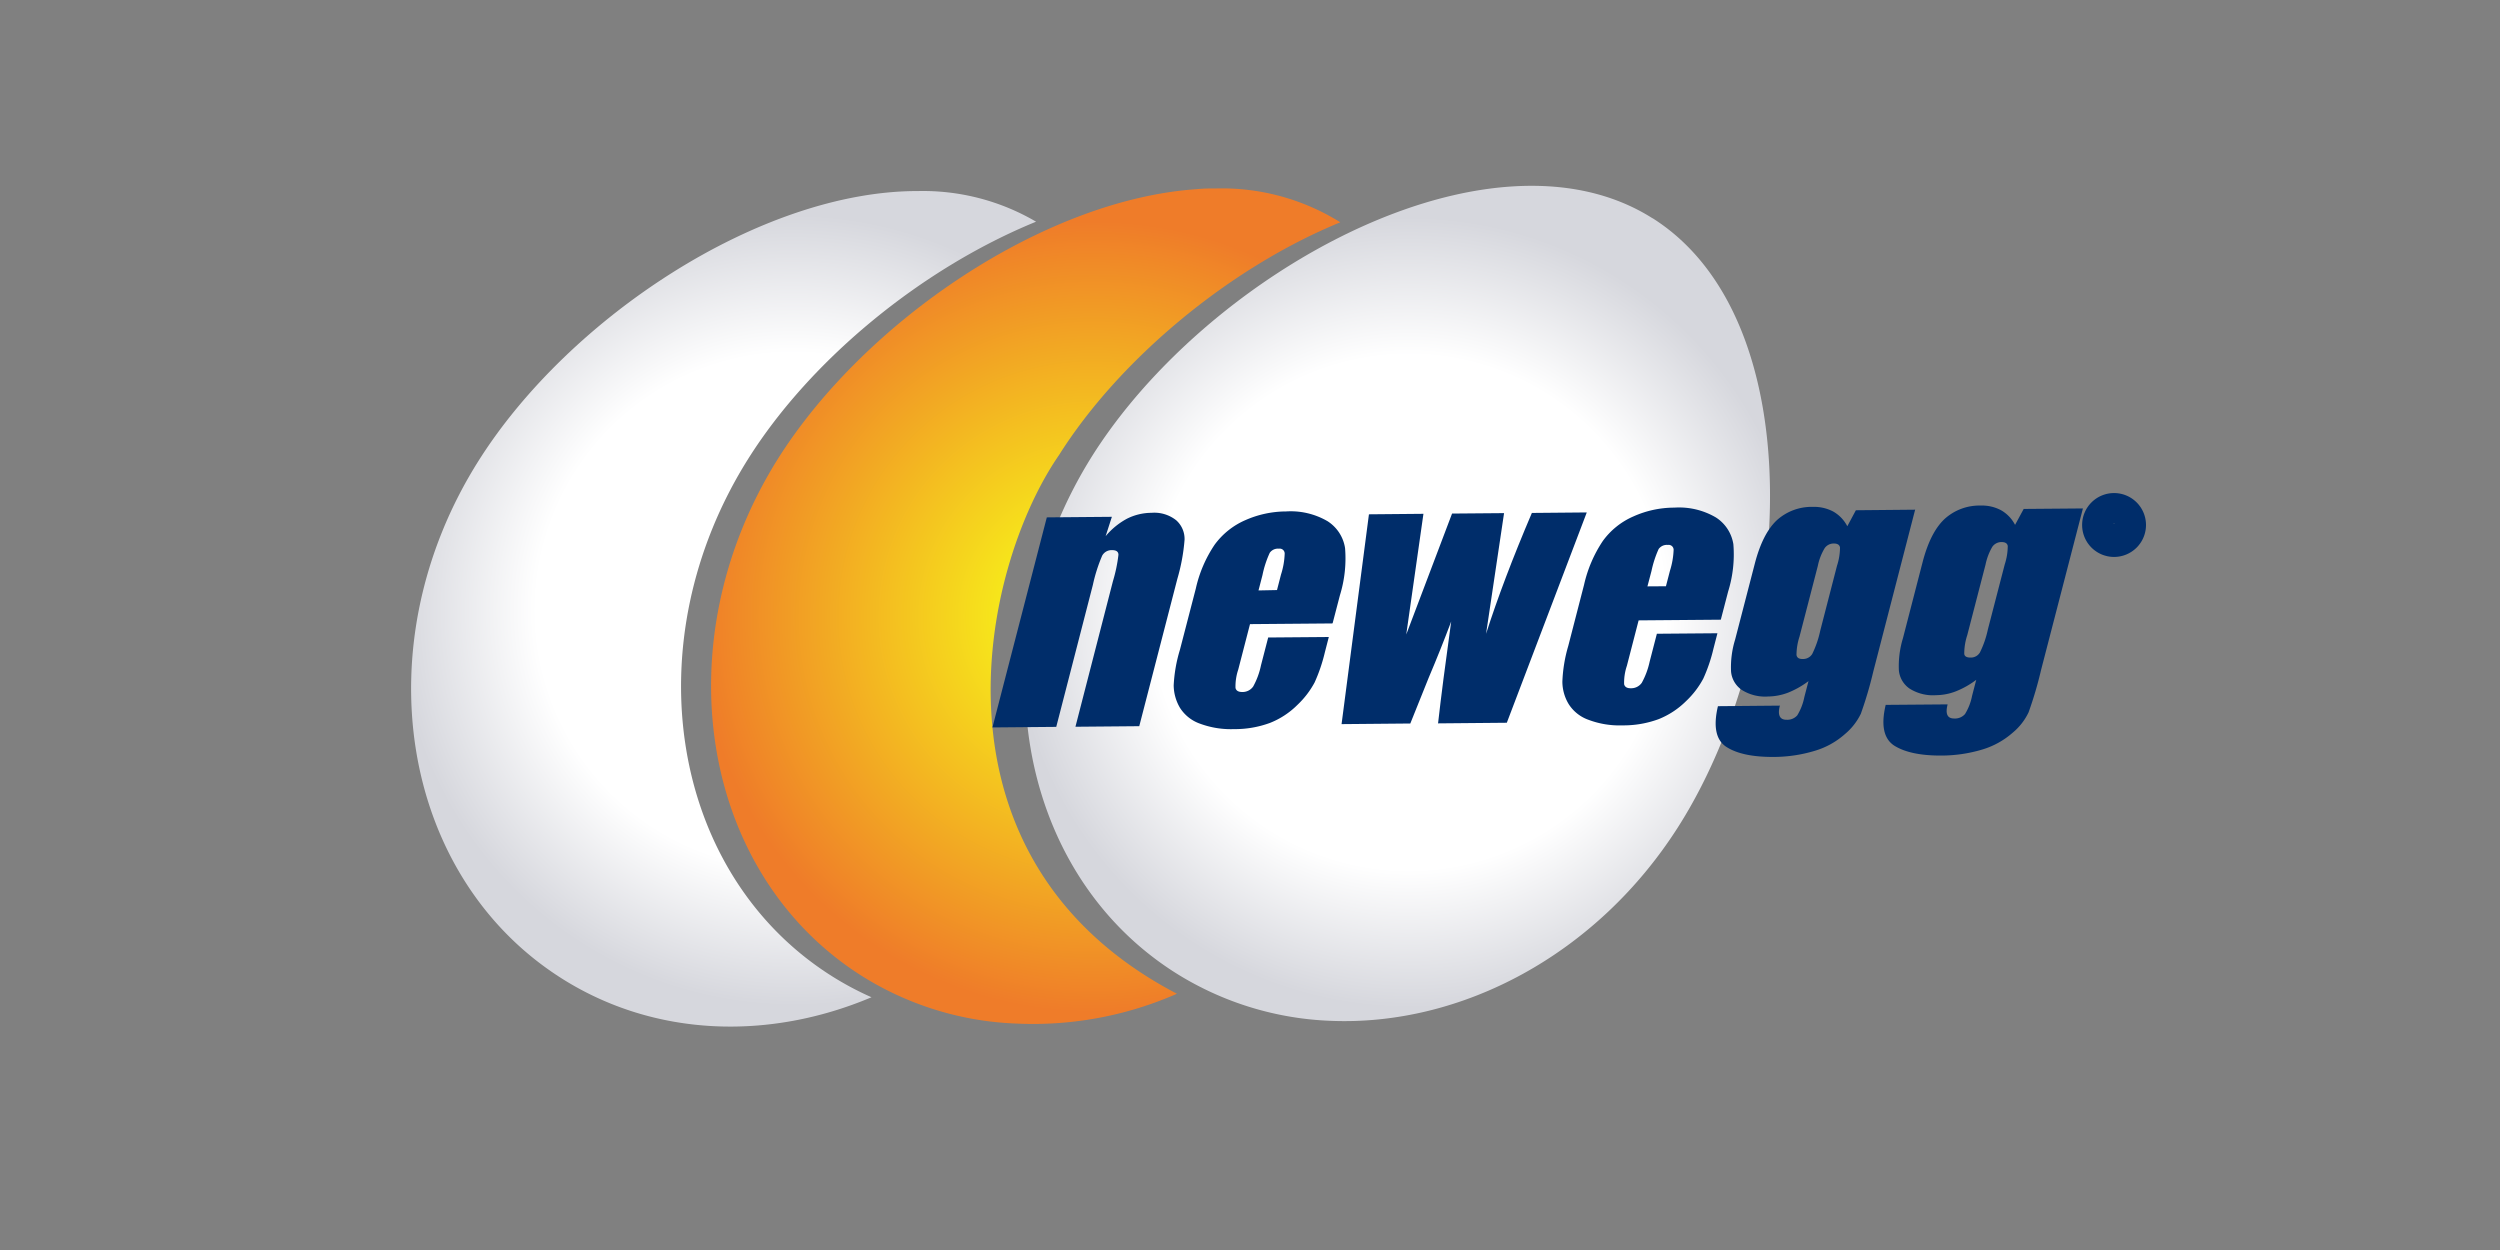 <svg id="Canaux" xmlns="http://www.w3.org/2000/svg" xmlns:xlink="http://www.w3.org/1999/xlink" viewBox="0 0 400 200"><rect x="0" y="0" width="400" height="200" fill="#808080" stroke="none"/><defs><style>.cls-1{fill:url(#Dégradé_sans_nom_6);}.cls-2{fill:url(#Dégradé_sans_nom_5);}.cls-3{fill:url(#Dégradé_sans_nom_6-2);}.cls-4{fill:#002d6a;}.cls-5{fill:none;stroke:#002d6a;stroke-width:5.32px;}</style><radialGradient id="Dégradé_sans_nom_6" cx="-104.06" cy="493.92" r="0.67" gradientTransform="matrix(94.48, -0.81, -0.81, -94.48, 10457.1, 46679.23)" gradientUnits="userSpaceOnUse"><stop offset="0" stop-color="#fff"/><stop offset="0.27" stop-color="#fff"/><stop offset="0.65" stop-color="#fff"/><stop offset="1" stop-color="#d6d7dd"/></radialGradient><radialGradient id="Dégradé_sans_nom_5" cx="-103.8" cy="493.92" r="0.67" gradientTransform="matrix(94.48, -0.81, -0.81, -94.48, 10382.16, 46680.14)" gradientUnits="userSpaceOnUse"><stop offset="0" stop-color="#f7ed1a"/><stop offset="0.19" stop-color="#f7ed1a"/><stop offset="1" stop-color="#ef7c29"/></radialGradient><radialGradient id="Dégradé_sans_nom_6-2" cx="-103.55" cy="493.93" r="0.67" gradientTransform="matrix(94.49, -0.81, -0.81, -94.49, 10311.49, 46685.2)" xlink:href="#Dégradé_sans_nom_6"/></defs><title>newegg</title><g id="layer6"><g id="g4668"><g id="g4663"><path id="path4497" class="cls-1" d="M264.41,34.93c-6.54-4.15-14.33-5.64-22.59-5.09-24.42,1.61-53.11,21.07-67,43-18.56,29.4-12.6,66.49,13.31,82.85a50.07,50.07,0,0,0,24.71,7.64c20.84.89,42.69-10.47,55.81-31.25,18.56-29.39,21.66-80.83-4.26-97.18"/><path id="path4491" class="cls-2" d="M194.64,30.15c-1,0-2,0-3.08.11-24.43,1.62-53.11,21.08-67,43C106,102.69,112,139.78,137.89,156.15a49.94,49.94,0,0,0,24.71,7.62A57.27,57.27,0,0,0,188.31,159c-41.28-21.56-31.52-67.86-18.86-86.2,9.78-15.5,27.49-30.07,45-37.23l-.32-.2A35.82,35.82,0,0,0,194.64,30.15Z"/><path id="path4485" class="cls-3" d="M146.87,30.57c-25.09-.05-55.8,20.18-70.29,43.14C58,103.11,64,140.19,89.89,156.56c14.91,9.42,33.19,9.91,49.55,3a49.28,49.28,0,0,1-6.36-3.39c-25.92-16.37-31.87-53.46-13.31-82.85,10-15.84,27.7-30.37,46-37.85A35.78,35.78,0,0,0,146.87,30.57Z"/></g></g></g><g id="layer8"><g id="g4693"><path id="path4703" class="cls-4" d="M177.9,82.69l-1,3.1a11.57,11.57,0,0,1,3.42-2.8,8.82,8.82,0,0,1,3.93-.94,5.6,5.6,0,0,1,3.95,1.2,4,4,0,0,1,1.33,3.11,30.73,30.73,0,0,1-1.16,6.28l-6.09,23.55-10.21.09,6-23.29a24.3,24.3,0,0,0,.88-4.22c0-.51-.36-.76-1.05-.75a1.71,1.71,0,0,0-1.55.88,25.61,25.61,0,0,0-1.49,4.68L169,116.3l-10.21.09,8.7-33.61,10.42-.09"/><path id="path4705" class="cls-4" d="M204.32,94.41l.64-2.48a12.16,12.16,0,0,0,.59-3.38.79.79,0,0,0-.92-.76,1.6,1.6,0,0,0-1.47.66A16.18,16.18,0,0,0,202,92l-.64,2.47Zm8.8,5.34L200,99.86l-1.88,7.27a8.44,8.44,0,0,0-.44,2.94c.1.44.46.65,1.08.65a2.07,2.07,0,0,0,1.75-.88,12.07,12.07,0,0,0,1.25-3.4l1.15-4.44,9.7-.08-.64,2.48a26.35,26.35,0,0,1-1.63,4.79,14.1,14.1,0,0,1-2.75,3.59,13,13,0,0,1-4.38,2.88,16.22,16.22,0,0,1-5.79,1,14.2,14.2,0,0,1-5.44-.88,6.23,6.23,0,0,1-3.19-2.54,7.2,7.2,0,0,1-1-3.58,23.35,23.35,0,0,1,1-5.7l2.54-9.79a20.56,20.56,0,0,1,3-7,12,12,0,0,1,4.89-3.93,16.24,16.24,0,0,1,6.55-1.41,11.69,11.69,0,0,1,6.65,1.57,6.21,6.21,0,0,1,2.79,4.3,20,20,0,0,1-.83,7.57l-1.16,4.45"/><path id="path4707" class="cls-4" d="M253.88,82l-12.79,33.64-11,.1q.69-6.15,2.1-16.3-1.69,4.5-3.6,9l-2.94,7.32-11,.1,4.38-33.57,8.72-.08q-.2,1.3-2.75,19.31.73-1.92,7.33-19.35l8.32-.07-2.88,19.31q2.72-8.52,7.33-19.34l8.73-.08"/><path id="path4709" class="cls-4" d="M266.55,93.8l.64-2.47a12.57,12.57,0,0,0,.59-3.39.79.79,0,0,0-.92-.75,1.61,1.61,0,0,0-1.48.66,17,17,0,0,0-1.14,3.5l-.65,2.47Zm8.8,5.35-13.17.11-1.88,7.27a8.44,8.44,0,0,0-.44,2.94c.1.44.46.66,1.08.65a2.06,2.06,0,0,0,1.75-.88,12.46,12.46,0,0,0,1.26-3.4l1.15-4.44,9.69-.08-.64,2.48a25.6,25.6,0,0,1-1.63,4.79,14.1,14.1,0,0,1-2.75,3.59,13.13,13.13,0,0,1-4.38,2.88,16.22,16.22,0,0,1-5.79,1,14,14,0,0,1-5.44-.89,6.19,6.19,0,0,1-3.18-2.53,7,7,0,0,1-1-3.58,23.23,23.23,0,0,1,.94-5.7l2.53-9.8a20.78,20.78,0,0,1,3-7,11.89,11.89,0,0,1,4.89-3.93,16,16,0,0,1,6.55-1.41,11.63,11.63,0,0,1,6.65,1.57,6.23,6.23,0,0,1,2.8,4.29,20,20,0,0,1-.84,7.57l-1.16,4.46"/><path id="path4711" class="cls-4" d="M293.92,90.52a9.49,9.49,0,0,0,.48-2.93c-.08-.43-.41-.63-1-.63a1.76,1.76,0,0,0-1.45.74,8.94,8.94,0,0,0-1.1,2.85l-2.93,11.31a9.58,9.58,0,0,0-.48,2.92q.09.68,1,.66a1.71,1.71,0,0,0,1.52-.81,15.83,15.83,0,0,0,1.27-3.69Zm12.51-9-6.7,25.91a62.57,62.57,0,0,1-2,6.78,9.82,9.82,0,0,1-2.56,3.26,12.66,12.66,0,0,1-4.74,2.64,22.83,22.83,0,0,1-6.79,1c-3.26,0-5.73-.52-7.41-1.6s-2.13-3.27-1.36-6.52l9.91-.09c-.4,1.52,0,2.27,1.05,2.26a2.12,2.12,0,0,0,1.73-.7,8.82,8.82,0,0,0,1.13-2.91l.67-2.57a14.36,14.36,0,0,1-3.23,1.83,9.26,9.26,0,0,1-3.22.63,7,7,0,0,1-4.25-1.07,4,4,0,0,1-1.69-2.9,15,15,0,0,1,.65-5.14l3.16-12.19c.83-3.19,2-5.48,3.51-6.9a8.28,8.28,0,0,1,5.77-2.14,6.55,6.55,0,0,1,3.28.76,5.73,5.73,0,0,1,2.23,2.34l1.37-2.56,9.5-.09"/><path id="path4713" class="cls-4" d="M320.76,90.3a9.58,9.58,0,0,0,.48-2.94c-.07-.43-.41-.63-1-.63a1.79,1.79,0,0,0-1.46.74,9.39,9.39,0,0,0-1.09,2.85l-2.93,11.31a9.55,9.55,0,0,0-.48,2.93c0,.44.39.66,1,.65a1.68,1.68,0,0,0,1.51-.82,15.51,15.51,0,0,0,1.27-3.68Zm12.52-9-6.71,25.9a61,61,0,0,1-2,6.78,9.55,9.55,0,0,1-2.55,3.26,13,13,0,0,1-4.74,2.65,22.9,22.9,0,0,1-6.8,1q-4.87,0-7.4-1.59c-1.69-1.1-2.14-3.27-1.37-6.52l9.91-.08c-.39,1.51-.05,2.27,1.05,2.26a2.13,2.13,0,0,0,1.73-.71,8.6,8.6,0,0,0,1.13-2.91l.67-2.57a13.94,13.94,0,0,1-3.23,1.83,8.94,8.94,0,0,1-3.21.63,7,7,0,0,1-4.25-1.07,4,4,0,0,1-1.69-2.9,15.27,15.27,0,0,1,.65-5.14l3.15-12.19c.83-3.19,2-5.48,3.51-6.89a8.27,8.27,0,0,1,5.78-2.15,6.44,6.44,0,0,1,3.28.76,5.69,5.69,0,0,1,2.22,2.33l1.38-2.55,9.5-.08"/><path id="path4715" class="cls-4" d="M337.64,83.81h.62c.28,0,.51-.16.5-.36a.43.43,0,0,0-.4-.45h-.72Zm-.57,1.62V82.54h1.27a1.67,1.67,0,0,1,.58.08.6.6,0,0,1,.32.27,1,1,0,0,1,.15.47.74.74,0,0,1-.17.53,1,1,0,0,1-.61.28c.1,0,.12,0,.17.09a1.74,1.74,0,0,1,.32.38l.49.79h-.77c-.22-.33-.38-.69-.61-1a.32.32,0,0,0-.32-.14h-.25v1.14h-.57"/><path id="path4717" class="cls-5" d="M340.7,84a2.45,2.45,0,1,1-2.45-2.45A2.45,2.45,0,0,1,340.7,84Z"/></g></g></svg>